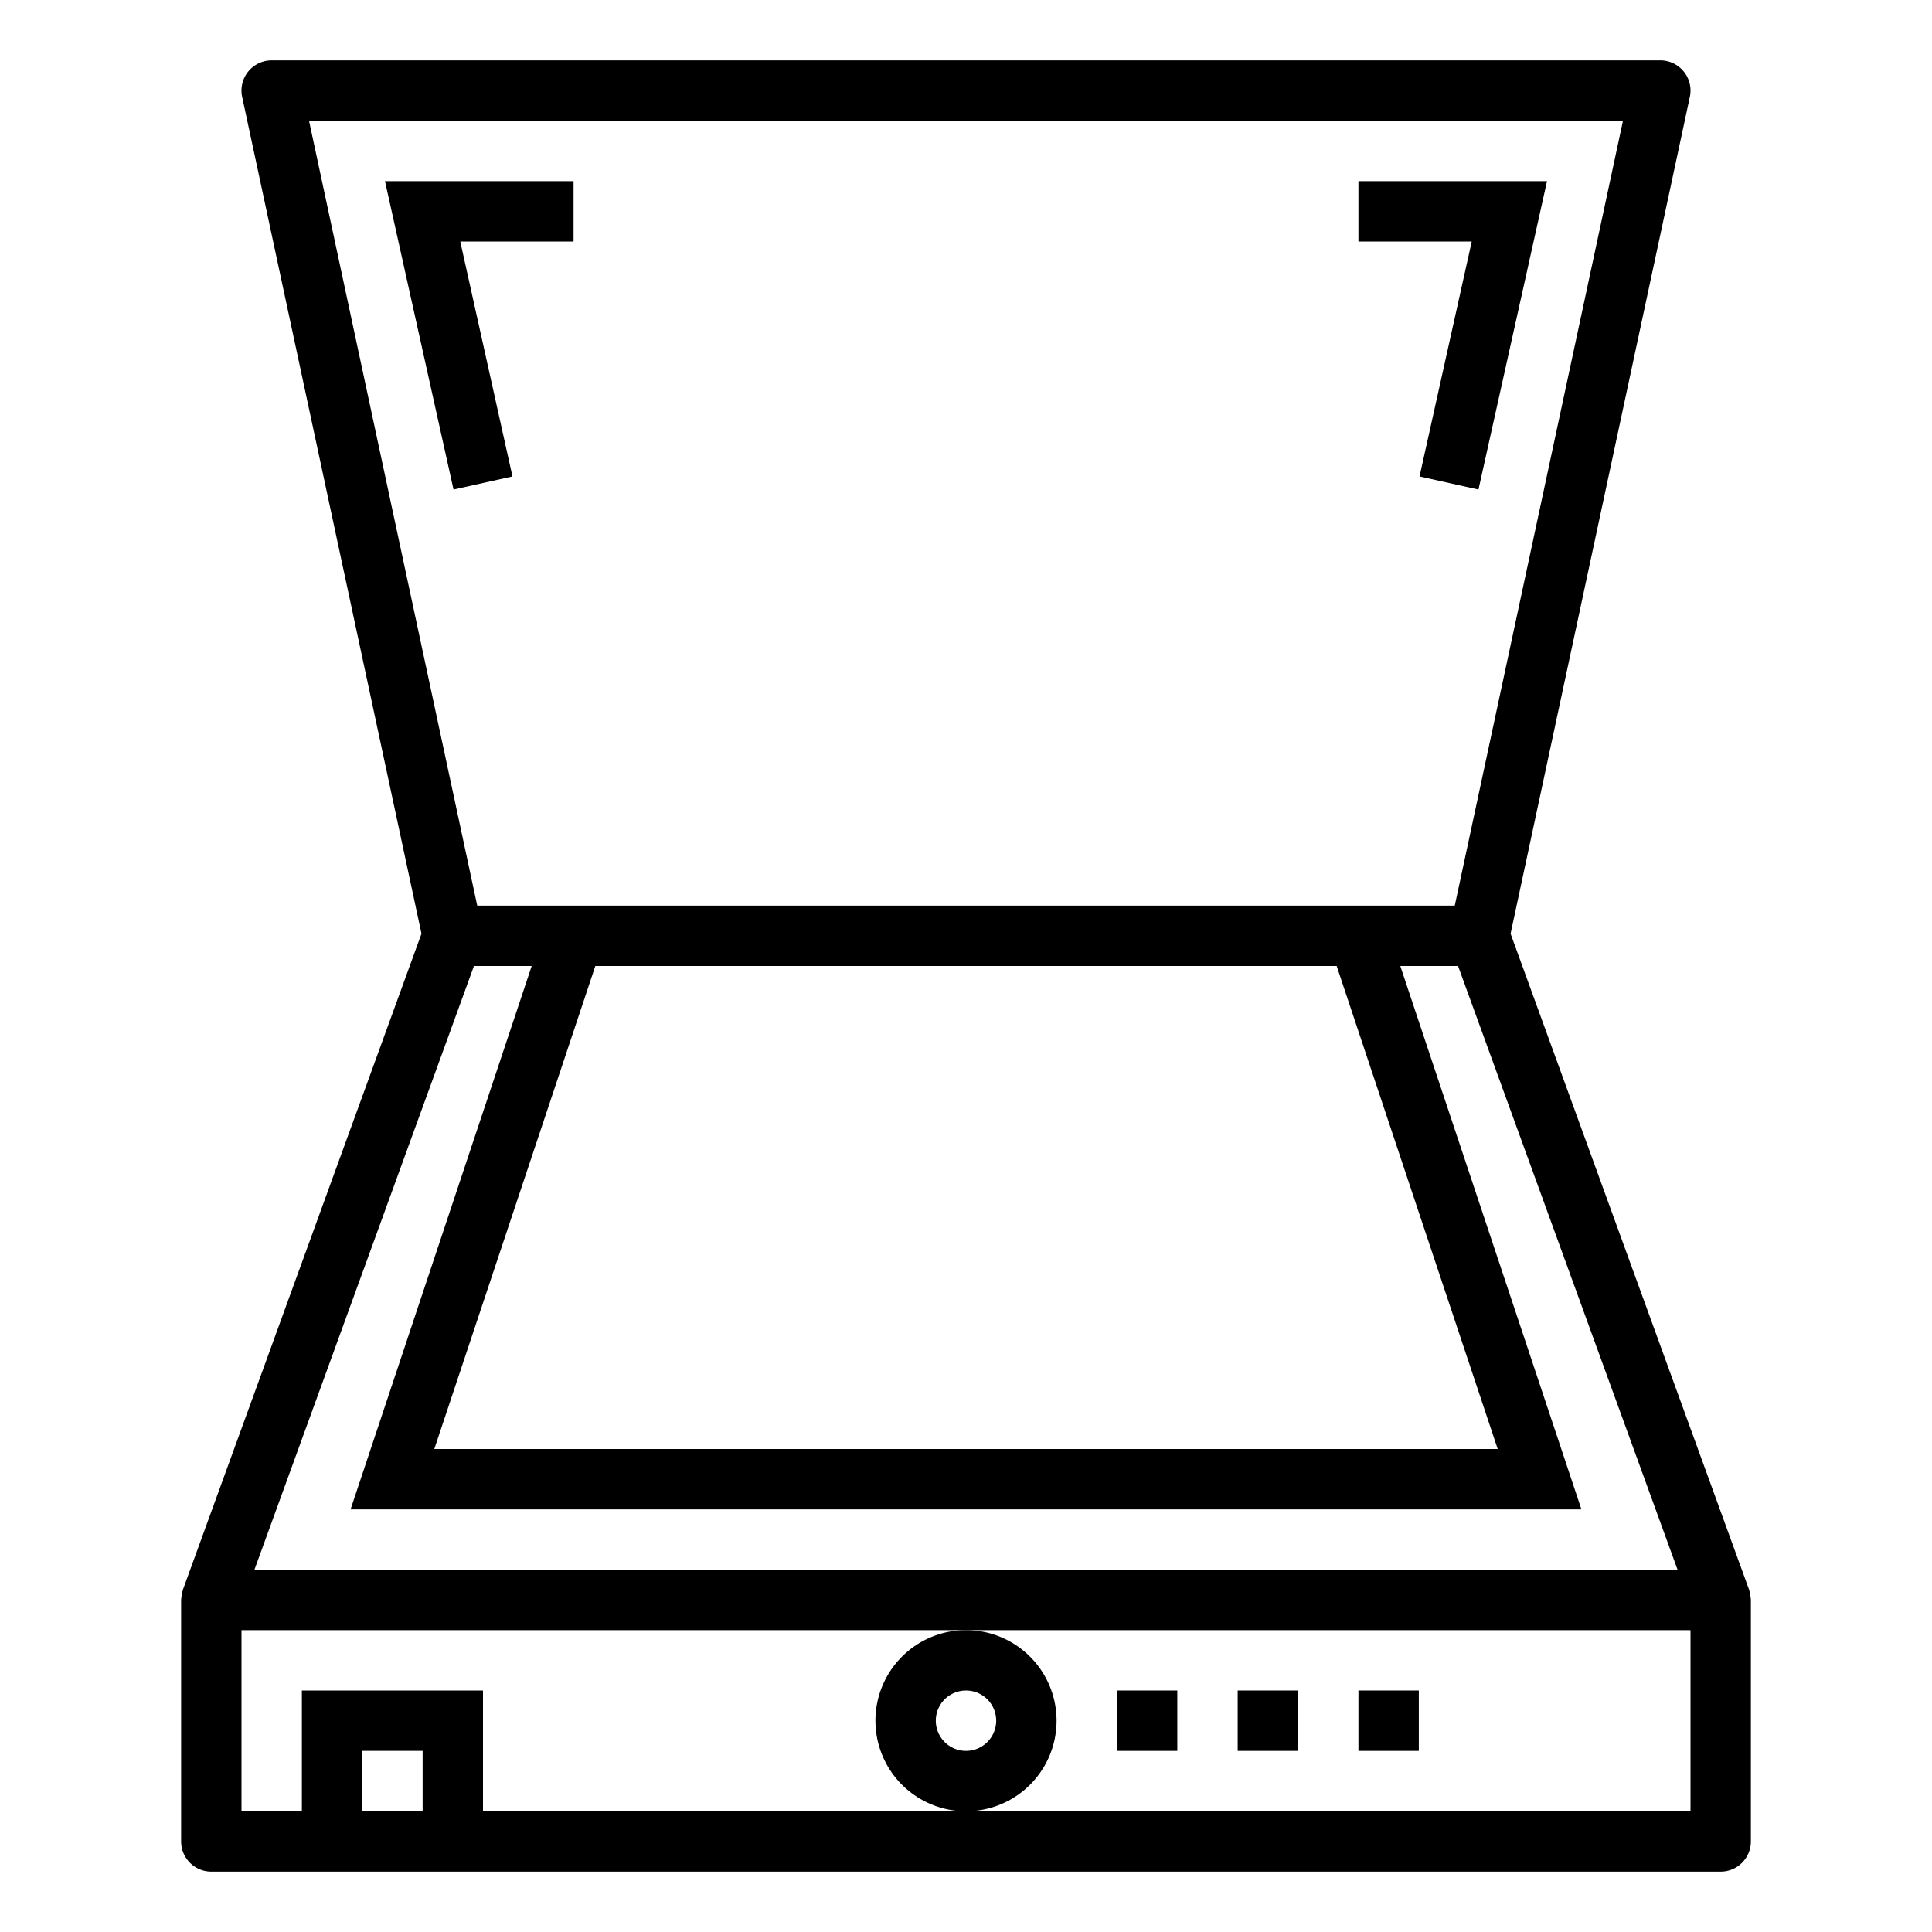 <?xml version="1.0" encoding="UTF-8"?> <svg xmlns="http://www.w3.org/2000/svg" height="512" viewBox="0 0 64 64" width="512"> <path d="m6 61a1 1 0 0 0 1 1h50a1 1 0 0 0 1-1v-8a1.847 1.847 0 0 0 -.06-.342l-7.9-21.729 5.938-27.719a1 1 0 0 0 -.978-1.21h-46a1 1 0 0 0 -.978 1.21l5.94 27.719-7.902 21.729a1.833 1.833 0 0 0 -.06.342zm6-1v-2h2v2zm44 0h-40v-4h-6v4h-2v-6h48zm-2.237-56-5.572 26h-32.382l-5.572-26zm-9.484 28 5.334 16h-35.226l5.334-16zm-28.579 0h1.913l-6 18h40.774l-6-18h1.913l7.272 20h-47.144z"></path> <path d="m15.247 8h3.753v-2h-6.247l2.271 10.217 1.952-.434z"></path> <path d="m47.024 15.783 1.952.434 2.271-10.217h-6.247v2h3.753z"></path> <path d="m35 57a3 3 0 1 0 -3 3 3 3 0 0 0 3-3zm-3 1a1 1 0 1 1 1-1 1 1 0 0 1 -1 1z"></path> <path d="m37 56h2v2h-2z"></path> <path d="m41 56h2v2h-2z"></path> <path d="m45 56h2v2h-2z"></path> </svg> 